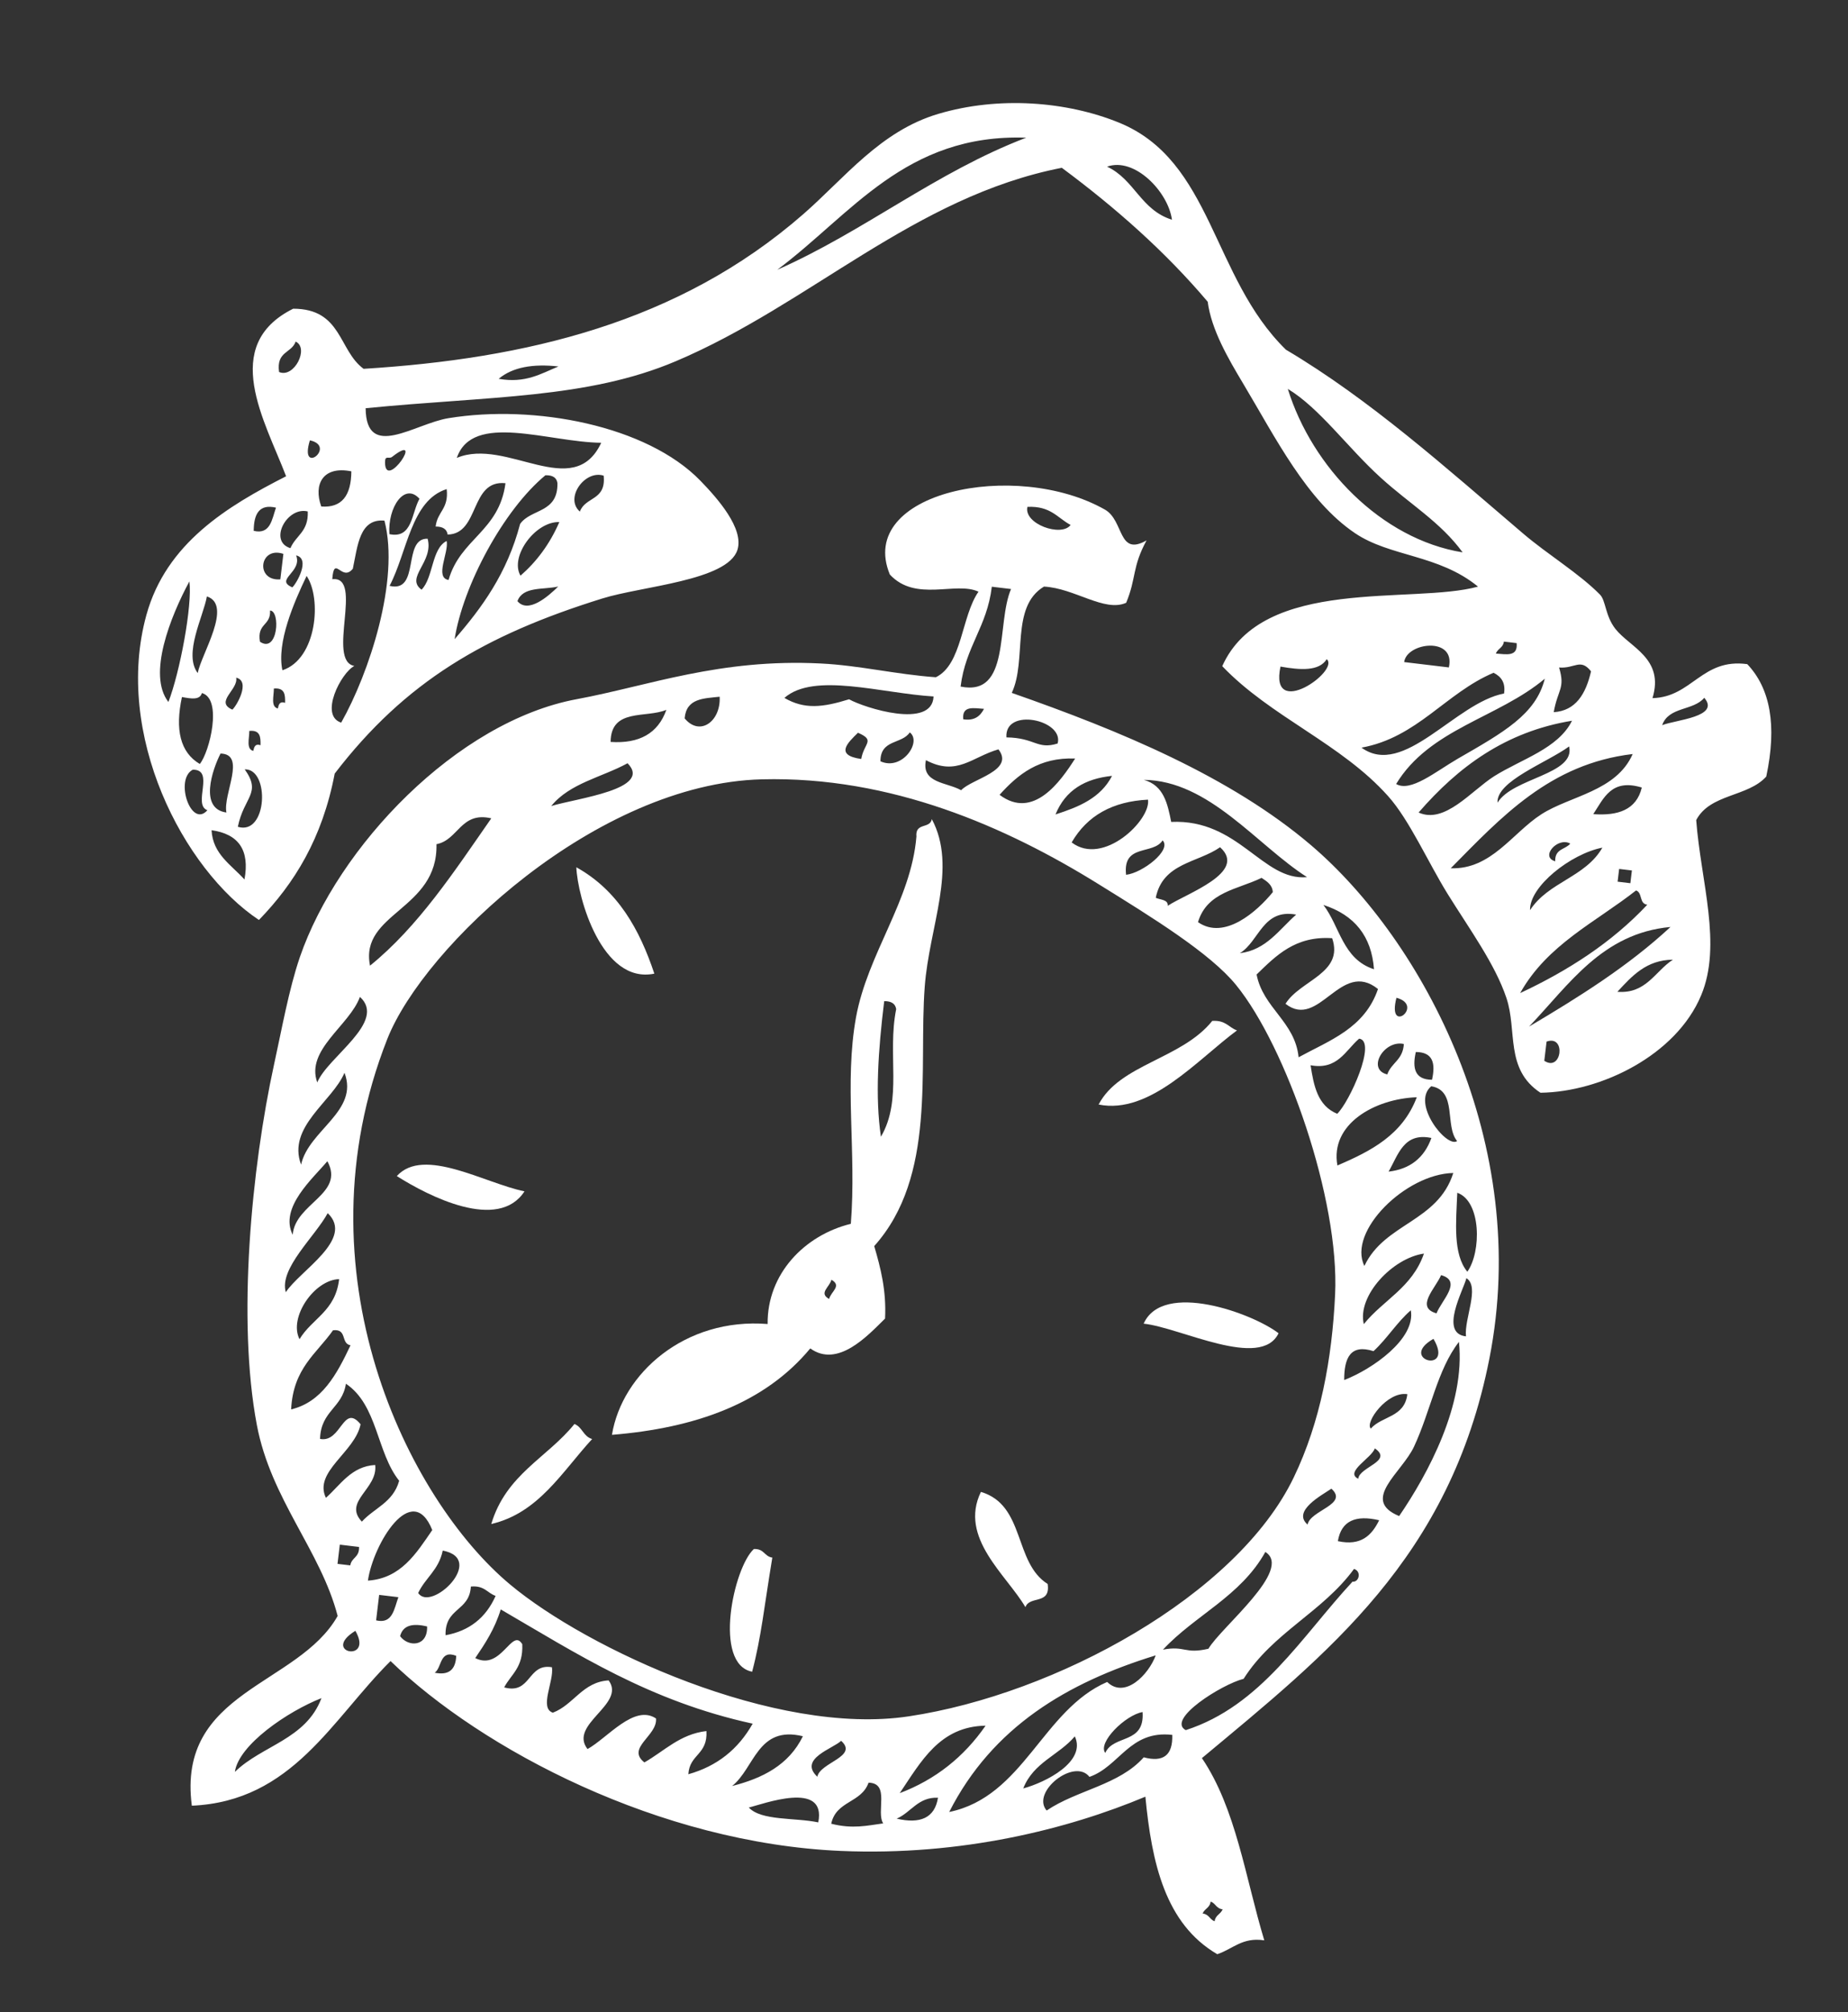 <svg width="147" height="160" viewBox="0 0 147 160" fill="none" xmlns="http://www.w3.org/2000/svg">
<rect x="0" y="0" width="147" height="160" fill="#333333" stroke="none"/>
<path fill-rule="evenodd" clip-rule="evenodd" d="M45.846 68.967C49.157 70.805 50.874 73.909 52.05 77.425C47.863 78.289 45.934 71.309 45.846 68.967Z" fill="white"/>
<path fill-rule="evenodd" clip-rule="evenodd" d="M98.397 81.939C95.265 84.249 91.468 88.658 87.39 87.833C89.063 84.627 93.994 84.22 96.43 81.182C97.513 81.112 97.734 81.706 98.397 81.939Z" fill="white"/>
<path fill-rule="evenodd" clip-rule="evenodd" d="M41.721 94.736C39.632 97.953 34.105 95.129 31.564 93.522C33.705 91.154 38.573 94.099 41.721 94.736Z" fill="white"/>
<path fill-rule="evenodd" clip-rule="evenodd" d="M101.704 106.02C100.294 108.95 93.883 105.56 90.972 105.258C92.503 101.821 99.651 104.44 101.704 106.02Z" fill="white"/>
<path fill-rule="evenodd" clip-rule="evenodd" d="M45.695 113.236C46.339 113.497 46.39 114.224 47.102 114.432C44.702 117.044 42.837 120.319 39.079 121.189C40.258 117.234 43.531 115.923 45.695 113.236Z" fill="white"/>
<path fill-rule="evenodd" clip-rule="evenodd" d="M78.027 118.636C81.57 119.688 80.625 124.254 83.338 125.959C83.582 127.645 81.895 126.86 81.567 127.803C80.077 125.247 76.254 122.29 78.027 118.636Z" fill="white"/>
<path fill-rule="evenodd" clip-rule="evenodd" d="M59.966 123.18C60.8 123.142 60.786 123.769 61.435 123.862C60.784 127.772 60.557 130.184 59.829 132.935C56.707 132.332 58.346 124.658 59.966 123.18Z" fill="white"/>
<path fill-rule="evenodd" clip-rule="evenodd" d="M131.448 55.517C134.605 55.434 135.376 52.321 138.987 52.813C140.814 54.735 141.367 57.685 140.497 61.753C139.027 63.388 136.036 63.107 134.925 65.214C135.293 70.09 137.009 75.127 135.314 79.158C133.336 83.892 127.381 86.831 122.537 86.896C119.691 85.022 120.703 81.952 119.83 79.362C118.925 76.662 116.905 73.904 115.154 71.087C113.584 68.552 112.112 65.201 110.419 63.311C106.683 59.121 101.099 57.027 97.224 52.974C100.448 45.782 112.363 48.081 117.57 46.648C114.423 44.078 110.59 44.294 107.777 42.393C103.942 39.803 101.455 34.796 98.896 30.517C97.68 28.484 96.356 26.209 96.068 23.996C92.718 20.037 88.776 16.543 84.461 13.343C72.701 15.649 64.464 24.191 53.759 28.724C46.707 31.716 38.92 31.491 29.085 32.462C29.122 36.655 32.993 33.681 35.685 33.252C42.527 32.137 51.444 33.832 55.709 38.223C57.076 39.629 59.199 42.031 58.658 43.73C57.874 46.183 51.037 46.608 47.894 47.597C38.566 50.501 32.244 54.194 26.625 61.514C25.638 66.688 23.398 70.271 20.596 73.157C14.552 69.136 9.037 58.383 11.644 48.908C13.218 43.19 18.099 40.245 22.758 37.873C21.074 33.468 17.462 27.468 23.323 24.548C27.206 24.552 26.918 27.862 28.923 29.329C41.776 28.534 53.984 25.683 63.892 17.035C67.2 14.148 70.026 10.42 74.641 9.055C79.464 7.622 84.876 8.07 88.99 9.743C96.458 12.768 96.378 22.039 102.29 27.808C109 31.786 115.002 37.182 121.16 42.429C123.125 44.106 125.617 45.6 127.273 47.286C127.739 47.756 127.685 48.977 128.498 50.01C129.658 51.483 132.408 52.364 131.448 55.517ZM61.829 21.452C68.766 18.385 74.44 13.694 81.63 10.949C72.029 10.614 67.729 17.049 61.829 21.452ZM93.224 17.474C92.923 15.245 90.246 12.47 88.064 13.252C90.259 14.282 90.724 16.684 93.224 17.474ZM116.345 43.924C114.577 41.504 112.151 40.094 109.839 37.992C107.22 35.623 104.974 32.455 102.44 30.925C104.355 37.121 109.854 42.872 116.345 43.924ZM39.667 30.123C41.802 30.501 43.032 29.712 44.421 29.142C42.391 28.914 40.775 29.197 39.667 30.123ZM22.199 29.583C23.412 30.096 24.608 27.663 23.517 27.164C23.189 28.106 21.968 27.914 22.199 29.583ZM36.336 36.413C40.28 34.752 45.618 39.931 47.825 35.209C43.623 35.167 37.588 32.743 36.336 36.413ZM24.65 35.016C23.768 37.901 26.82 35.49 24.65 35.016V35.016ZM30.627 36.773C30.64 39.106 33.881 34.217 31.186 36.334C30.917 36.532 30.624 36.159 30.627 36.773ZM46.127 40.682C46.562 39.476 48.224 39.828 48.019 37.825C46.526 37.34 44.888 39.614 46.127 40.682ZM36.163 50.827C38.335 48.326 40.334 45.604 41.373 41.663C42.242 40.432 44.39 40.827 44.341 38.413C44.282 38.007 43.987 37.773 43.386 37.793C40.047 40.553 36.824 46.58 36.163 50.827ZM33.368 39.663C32.19 38.341 30.832 40.326 30.974 42.475C32.816 42.864 32.725 40.798 33.368 39.663ZM30.989 46.588C33.452 47.174 31.982 42.78 34.016 42.839C34.516 44.694 32.205 45.921 33.532 46.892C34.474 45.947 34.323 43.612 35.53 43.02C35.711 43.947 34.553 45.925 35.681 46.121C36.612 42.827 39.705 42.261 40.209 38.425C37.358 38.13 38.176 42.462 35.607 42.508C35.548 42.102 35.253 41.867 34.654 41.872C34.782 40.676 35.711 40.48 35.532 38.894C32.693 39.782 32.4 43.904 30.989 46.588ZM30.581 41.4C28.591 41.224 28.455 43.386 28.066 45.226C27.183 46.317 26.579 44.051 26.431 46.059C28.969 45.764 25.948 52.536 28.186 52.957C27.122 53.505 25.38 56.901 27.14 57.464C29.359 53.542 31.811 46.134 30.581 41.4ZM25.556 40.278C27.2 40.398 27.934 39.397 27.948 37.481C25.669 37.024 24.921 38.53 25.556 40.278ZM41.403 45.778C42.671 44.672 43.728 43.279 44.492 41.514C42.58 41.455 40.525 44.262 41.403 45.778ZM118.991 51.972C119.798 52.023 120.753 52.259 120.641 51.141C120.308 51.102 119.959 51.06 119.626 51.02C119.567 51.519 119.13 51.574 118.991 51.972ZM20.182 42.213C21.511 42.525 21.625 41.311 21.953 40.369C20.624 40.056 20.19 40.864 20.182 42.213ZM23.103 43.59C23.532 42.567 24.548 42.29 24.481 40.671C22.826 40.258 21.325 43.055 23.103 43.59ZM111.694 52.649C112.875 52.79 114.07 52.933 115.251 53.074C115.809 50.594 111.897 51.078 111.694 52.649ZM124.017 53.079C124.521 54.766 123.92 54.786 123.592 56.633C125.34 56.52 126.144 55.19 126.56 53.383C125.705 52.315 125.278 53.184 124.017 53.079ZM108.301 59.453C111.663 61.895 115.76 55.881 119.64 55.148C119.775 54.275 119.402 53.8 118.808 53.499C115.009 55.101 112.742 58.649 108.301 59.453ZM111.057 62.344C112.204 63.018 114.166 61.381 115.932 60.35C119.592 58.241 122.173 56.816 122.881 53.971C119.177 57.087 113.716 57.953 111.057 62.344ZM132.219 57.665C133.283 57.24 136.873 57.009 135.566 55.488C134.703 56.535 132.735 56.177 132.219 57.665ZM101.856 53.007C100.942 57.315 106.606 53.344 105.535 52.419C104.927 53.389 103.45 53.289 101.856 53.007ZM22.3 46.071C22.381 45.39 22.461 44.725 22.542 44.044C20.623 43.401 20.285 46.229 22.3 46.071ZM22.464 53.3C25.212 52.402 25.604 47.586 24.39 45.799C23.387 47.888 21.991 51.096 22.464 53.3ZM23.556 44.166C24.072 45.5 21.806 46.089 23.253 46.706C23.578 46.423 24.723 44.428 23.556 44.166ZM41.16 47.804C42.007 48.811 43.583 47.45 44.401 46.642C43.201 46.913 41.594 46.614 41.16 47.804ZM112.843 64.613C114.926 65.553 117.025 62.889 118.853 61.727C121.027 60.361 123.952 59.53 125.046 57.313C119.737 58.182 115.977 61 112.843 64.613ZM13.396 55.821C14.308 53.46 15.313 48.135 15.065 46.233C13.565 49.015 11.706 53.655 13.396 55.821ZM119.123 63.83C120.328 61.842 125.332 61.597 124.817 59.357C123.05 60.649 119.006 62.114 119.123 63.83ZM115.399 69.046C118.625 69.155 120.294 66.241 122.606 64.753C124.9 63.279 128.565 62.934 129.872 59.961C123.285 60.739 119.415 64.985 115.399 69.046ZM15.728 53.523C15.998 52.036 18.541 48.106 16.457 47.428C16.173 49.035 14.574 52.004 15.728 53.523ZM20.678 51.031C22.113 52 22.325 48.559 21.481 48.55C21.549 49.785 20.426 49.544 20.678 51.031ZM126.737 64.741C128.685 64.882 130.169 64.415 130.598 62.625C128.183 61.892 127.581 63.461 126.737 64.741ZM18.482 56.429C18.806 56.161 19.965 54.167 18.786 53.888C18.98 54.832 17.051 55.813 18.482 56.429ZM22.101 56.34C22.169 56.026 22.248 55.744 22.677 55.888C22.69 55.26 22.668 54.675 21.784 54.753C21.787 55.367 21.519 56.194 22.101 56.34ZM123.709 68.49C123.677 67.474 124.51 67.573 124.906 67.084C123.914 66.52 122.477 68.143 123.709 68.49ZM121.709 72.377C123.16 70.127 126.104 69.773 127.462 67.405C124.931 67.9 121.64 70.513 121.709 72.377ZM14.472 55.428C13.917 58.016 14.329 59.829 15.893 60.752C16.665 59.817 17.725 55.572 16.06 55.112C15.899 55.691 15.193 55.56 14.472 55.428ZM128.674 70.111C129.007 70.151 129.355 70.193 129.688 70.233C129.73 69.885 129.769 69.552 129.809 69.219C129.476 69.18 129.128 69.138 128.795 69.098C128.753 69.446 128.714 69.779 128.674 70.111ZM120.921 78.971C124.727 77.187 128.201 74.964 131.034 71.943C130.368 71.863 130.672 70.995 130.141 70.808C126.922 73.338 123.087 75.104 120.921 78.971ZM20.147 59.712C20.215 59.398 20.295 59.116 20.723 59.259C20.736 58.632 20.716 58.031 19.83 58.124C19.833 58.738 19.566 59.565 20.147 59.712ZM18.01 64.611C17.724 63.15 19.625 59.971 17.542 59.922C16.88 61.223 15.834 64.32 18.01 64.611ZM121.631 81.633C125.613 79.272 129.512 76.839 132.88 73.713C127.446 74.214 124.825 78.288 121.631 81.633ZM18.919 65.747C21.273 66.473 21.484 61.114 19.465 61.179C20.833 63.092 19.405 63.35 18.919 65.747ZM16.497 64.43C15.29 63.994 17.131 61.176 15.332 61.207C13.872 61.983 15.2 65.9 16.497 64.43ZM128.655 78.868C130.952 79.051 131.662 77.218 133.075 76.314C130.954 76.336 129.819 77.612 128.655 78.868ZM19.446 69.936C19.88 67.595 18.973 66.321 16.829 66.019C16.924 67.917 18.389 68.767 19.446 69.936ZM122.841 84.355C124.236 85.274 124.595 82.264 123.023 82.828C122.962 83.342 122.902 83.841 122.841 84.355Z" fill="white"/>
<path fill-rule="evenodd" clip-rule="evenodd" d="M91.203 42.973C90.043 45.105 90.401 45.961 89.582 47.934C87.861 48.71 85.469 46.767 83.042 46.646C80.345 48.271 81.714 52.485 80.481 55.099C89.087 58.106 97.878 61.75 104.287 67.211C113.217 74.829 121.85 90.971 118.473 108.04C115.347 123.911 105.566 131.501 95.607 139.806C98.321 143.812 99.072 149.348 100.568 154.297C98.819 154.027 98.059 154.994 96.828 155.399C92.695 152.988 91.615 148.149 91.11 142.873C84.985 145.439 76.498 147.599 66.89 147.187C52.456 146.565 38.346 139.126 31.066 132.088C26.416 136.702 23.269 143.244 15.26 143.59C14.053 134.426 23.705 134.077 26.859 128.502C25.501 123.293 21.55 119.231 20.431 113.314C18.85 104.964 20.005 92.86 21.802 84.638C22.407 81.888 22.974 78.688 23.849 76.123C26.864 67.341 36.332 57.367 45.893 55.596C51.577 54.542 57.243 52.351 65.3 52.762C68.353 52.912 71.276 53.63 74.442 53.855C76.545 52.833 76.464 49.019 77.835 47.051C76.032 46.206 72.835 47.91 70.782 45.686C68.081 39.135 80.771 36.495 87.889 40.522C89.427 41.396 88.913 44.28 91.203 42.973ZM85.163 41.745C84.109 41.189 83.595 40.223 81.727 40.306C81.411 41.664 84.431 42.731 85.163 41.745ZM76.411 54.597C80.427 55.414 79.235 49.596 80.424 46.839C79.925 46.779 79.41 46.718 78.895 46.656C78.512 49.862 76.809 51.392 76.411 54.597ZM62.394 55.498C63.987 56.425 65.434 56.26 67.539 55.607C68.762 56.29 74.16 58.009 74.26 55.383C70.083 55.129 64.759 53.434 62.394 55.498ZM76.622 57.199C77.496 57.334 77.97 56.961 78.272 56.368C77.464 56.318 76.51 56.081 76.622 57.199ZM80.057 58.638C82.342 58.665 82.502 59.636 84.129 59.124C84.661 57.24 79.885 56.224 80.057 58.638ZM54.461 57.126C55.668 58.59 57.35 57.364 57.246 55.404C55.986 55.544 54.592 55.516 54.461 57.126ZM70.035 60.538C71.768 61.328 73.355 58.971 72.367 58.24C71.747 59.193 70.031 58.773 70.035 60.538ZM48.572 58.999C50.842 59.148 52.337 58.33 53.007 56.446C51.406 57.129 48.59 56.286 48.572 58.999ZM68.507 60.355C68.719 59.092 69.665 58.883 68.249 58.269C67.45 59.048 66.363 60.053 68.507 60.355ZM73.654 60.449C73.265 62.289 75.318 62.197 76.454 62.839C77.3 61.928 80.737 61.296 79.422 59.589C77.307 60.196 76.123 61.757 73.654 60.449ZM79.511 63.205C82.201 65.23 84.368 62.129 85.522 60.319C82.664 60.207 80.981 61.571 79.511 63.205ZM93.163 65.359C98.55 65.114 100.429 70.078 103.968 69.75C99.974 67.201 96.182 62.069 90.984 62.015C92.574 62.451 92.875 63.913 93.163 65.359ZM83.961 64.765C85.798 64.171 87.539 63.475 88.458 61.698C86.313 61.917 84.745 62.834 83.961 64.765ZM85.246 66.99C87.763 68.917 91.572 65.184 91.317 63.589C88.507 63.728 86.484 64.852 85.246 66.99ZM30.81 82.616C23.497 101.147 32.437 119.213 40.576 126C46.675 131.102 61.682 138.096 72.3 136.482C83.962 134.732 98.397 126.87 102.912 117.485C105.036 113.075 105.958 108.062 106.201 102.952C106.568 95.387 102.312 83.22 98.322 78.325C96.26 75.793 91.656 72.956 87.425 70.333C80.037 65.738 70.862 61.711 60.606 61.972C47.471 62.304 33.718 75.248 30.81 82.616ZM43.848 64.095C45.919 63.468 51.945 62.762 49.92 60.694C47.867 61.814 45.325 62.277 43.848 64.095ZM89.575 69.563C90.865 69.425 93.232 67.607 92.481 66.827C91.725 68.01 89.291 67.059 89.575 69.563ZM91.935 71.394C92.314 71.562 92.932 71.529 92.888 72.03C94.404 71.03 99.269 69.372 97.052 67.373C95.276 68.618 92.498 68.608 91.935 71.394ZM95.296 73.33C97.408 74.795 100.005 72.467 101.246 70.943C101.209 70.356 100.78 70.09 100.353 69.808C98.462 70.733 96.014 70.916 95.296 73.33ZM109.295 77.075C109.101 74.459 107.753 72.764 105.27 71.961C106.586 73.668 106.796 76.27 109.295 77.075ZM34.719 67.13C34.846 72.361 28.587 72.579 29.434 76.791C33.276 73.676 36.132 69.308 39.08 65.074C36.645 64.507 36.463 66.802 34.719 67.13ZM98.624 75.799C100.727 75.544 101.75 73.918 103.105 72.73C100.431 72.241 100.18 74.85 98.624 75.799ZM99.957 77.492C100.467 80.161 103.01 81.232 103.299 84.074C105.763 82.727 108.549 81.772 109.613 78.647C106.63 76.25 104.938 81.923 102.257 79.823C103.419 77.937 106.922 77.405 105.967 74.606C103.043 74.41 101.52 75.977 99.957 77.492ZM111.081 79.344C110.305 82.365 113.357 79.954 111.081 79.344V79.344ZM104.252 84.71C104.501 86.35 104.818 87.937 106.37 88.568C107.341 87.641 109.549 82.781 108.113 82.594C107.018 83.537 106.4 85.105 104.252 84.71ZM110.352 85.439C110.68 84.496 111.594 84.299 111.67 83.019C110.1 82.663 108.68 85.04 110.352 85.439ZM113.909 85.864C114.204 84.55 113.988 83.665 112.622 83.655C112.329 84.954 112.544 85.855 113.909 85.864ZM115.906 90.736C114.899 89.526 115.94 86.721 113.847 86.379C112.225 87.749 115.098 91.33 115.906 90.736ZM106.385 92.681C109.024 91.539 111.554 90.277 112.699 87.254C109.353 87.375 105.781 89.387 106.385 92.681ZM25.238 86.077C26.048 84.056 30.805 81.25 28.631 79.272C27.806 81.551 24.29 83.478 25.238 86.077ZM110.456 93.168C112.153 92.972 113.289 92.08 113.862 90.492C111.661 90.029 111.232 91.818 110.456 93.168ZM108.531 100.669C110.136 97.256 114.368 97.179 115.602 93.277C111.832 93.347 107.171 97.914 108.531 100.669ZM116.72 101.127C117.844 99.558 117.836 95.523 115.92 94.849C115.82 97.23 115.567 99.731 116.72 101.127ZM23.95 92.611C24.555 89.861 28.573 88.362 27.402 85.308C26.438 87.601 22.82 89.607 23.95 92.611ZM108.484 105.296C110.035 103.365 112.331 102.397 113.269 99.686C110.787 100.034 107.941 103.037 108.484 105.296ZM114.267 104.438C114.685 103.384 116.339 101.879 114.631 101.398C114.2 102.436 112.544 103.956 114.267 104.438ZM116.612 106.268C116.459 104.854 117.744 102.323 116.644 101.639C116.426 102.564 114.461 106.026 116.612 106.268ZM23.283 98.192C23.475 95.683 27.463 94.948 26.04 92.339C24.928 93.679 22.191 96.021 23.283 98.192ZM109.256 107.444C107.422 106.857 106.92 107.978 106.924 109.742C109.162 108.875 112.628 106.466 112.224 104.194C111.129 105.137 110.325 106.467 109.256 107.444ZM114.025 106.465C111.141 108.114 115.723 109.337 114.025 106.465V106.465ZM112.478 115.039C111.508 117.117 108.194 119.282 111.296 120.558C113.584 117.212 116.578 111.694 116.053 106.707C114.331 108.91 113.797 112.221 112.478 115.039ZM22.737 102.759C23.814 101.063 28.231 98.538 26.068 96.469C25.063 98.328 22.178 100.882 22.737 102.759ZM109.042 113.6C109.931 112.587 111.726 112.725 111.948 110.865C110.351 110.612 108.546 113.127 109.042 113.6ZM23.825 106.494C24.822 104.834 26.685 104.274 26.976 101.717C25.004 101.772 22.942 104.763 23.825 106.494ZM108.043 117.592C108.124 116.651 110.85 116.194 109.36 115.173C109.132 115.928 106.924 117.06 108.043 117.592ZM23.158 112.075C25.607 111.493 26.792 109.288 27.882 106.979C27.085 106.838 27.642 105.647 26.489 105.785C25.193 107.64 23.322 108.781 23.158 112.075ZM104.014 121.237C104.212 120.095 107.307 119.636 105.906 118.38C105.187 118.877 102.747 120.15 104.014 121.237ZM25.457 114.421C27.151 114.761 27.288 111.556 28.682 113.257C28.247 115.475 24.915 117.025 25.925 119.109C27.093 118.068 27.944 116.605 29.845 116.495C30.078 118.394 27.257 119.392 28.784 121.001C29.775 119.907 31.268 119.488 31.752 117.751C29.949 115.495 30.046 111.733 27.516 110.034C27.223 111.978 25.526 112.174 25.457 114.421ZM106.421 122.553C108.261 122.957 109.116 122.093 109.705 120.89C107.839 120.452 106.692 120.928 106.421 122.553ZM92.508 131.182C94.269 130.84 94.229 131.557 96.125 131.108C97.146 129.374 102.88 124.814 100.653 123.412C98.679 126.95 95.08 128.422 92.508 131.182ZM98.925 133.499C97.167 133.948 92.75 136.734 94.322 137.581C100.311 135.644 103.515 130.167 107.586 125.775C108.101 125.837 108.328 124.959 107.707 124.762C105.192 128.204 101.253 129.819 98.925 133.499ZM29.267 125.691C31.883 125.513 33.102 123.542 34.385 121.67C32.776 117.658 29.675 122.795 29.267 125.691ZM33.264 126.675C34.29 128.24 38.716 123.968 35.218 123.304C34.894 124.861 33.84 125.456 33.264 126.675ZM26.848 124.359C27.18 124.399 27.529 124.44 27.862 124.48C27.97 123.833 28.596 123.862 28.559 123.014C28.044 122.953 27.545 122.893 27.03 122.831C26.969 123.345 26.907 123.86 26.848 124.359ZM75.505 144.09C81.439 142.867 82.923 135.973 88.071 133.75C89.474 135.115 91.364 133.178 91.932 131.635C84.887 133.799 78.937 137.337 75.505 144.09ZM35.442 130.035C37.325 129.692 38.647 128.654 39.424 126.906C38.746 126.671 38.542 126.064 37.455 126.164C37.339 128.16 35.384 127.819 35.442 130.035ZM29.918 128.852C31.232 129.163 31.346 127.949 31.689 127.009C31.174 126.947 30.675 126.887 30.16 126.826C30.079 127.506 29.999 128.172 29.918 128.852ZM37.804 131.851C39.874 132.896 40.725 129.378 41.544 130.749C41.627 132.615 40.66 133.128 40.104 134.182C42.259 134.777 41.949 132.239 43.904 132.58C44.08 133.675 42.87 135.832 43.978 136.194C45.635 135.564 46.343 133.746 48.415 133.626C49.815 135.527 45.205 137.108 46.734 139.086C48.328 138.202 50.448 135.495 52.183 136.654C52.31 138.034 49.785 138.99 51.258 140.148C52.84 139.248 54.092 137.894 56.193 137.655C56.304 139.555 54.855 139.474 54.754 141.088C57.025 140.454 58.721 139.108 59.871 137.067C51.627 135.268 45.891 131.499 39.832 127.982C39.355 129.536 38.586 130.702 37.804 131.851ZM31.825 130.108C32.486 131 34.027 130.954 33.974 129.337C32.84 129.064 32.053 129.23 31.825 130.108ZM87.918 139.393C88.587 137.908 91.069 138.726 90.886 136.143C89.522 136.378 87.296 138.567 87.918 139.393ZM28.268 129.683C25.466 131.419 29.755 132.269 28.268 129.683V129.683ZM86.662 141.298C85.464 139.759 81.989 142.503 83.256 143.974C85.662 142.344 89.025 141.949 90.978 139.743C92.54 140.16 93.301 139.576 93.248 137.959C89.856 137.569 89.064 140.465 86.662 141.298ZM34.579 133.015C35.673 133.238 36.247 132.8 36.29 131.67C34.954 131.157 35.165 132.609 34.579 133.015ZM71.569 142.592C74.4 141.519 76.672 139.72 78.398 137.227C74.753 137.282 73.267 140.08 71.569 142.592ZM81.394 142.217C83.17 141.74 86.438 140.09 85.497 138.075C84.227 139.58 82.21 140.137 81.394 142.217ZM58.234 142.025C60.657 141.41 62.748 140.356 63.866 138.066C60.256 137.189 60.032 140.599 58.234 142.025ZM65.016 141.287C65.229 140.147 68.309 139.686 66.909 138.43C66.282 139.045 63.483 139.861 65.016 141.287ZM18.683 140.901C20.855 138.783 24.333 138.325 25.571 135.036C22.88 136.095 18.986 138.744 18.683 140.901ZM66.12 145.024C67.834 145.459 68.989 145.168 70.253 144.997C69.673 144.068 70.82 141.797 69.09 141.759C68.511 143.392 66.509 143.184 66.12 145.024ZM71.327 144.619C73.194 145.057 74.358 144.567 74.612 142.956C73.023 142.889 72.476 144.127 71.327 144.619ZM59.565 143.734C60.543 144.802 63.247 144.527 65.089 144.916C65.77 141.531 60.655 143.481 59.565 143.734ZM95.665 152.162C96.179 152.223 96.221 152.642 96.619 152.782C96.679 152.283 97.1 152.226 97.255 151.83C96.74 151.769 96.698 151.349 96.3 151.21C96.239 151.724 95.819 151.766 95.665 152.162Z" fill="white"/>
<path fill-rule="evenodd" clip-rule="evenodd" d="M74.122 65.138C76.18 68.989 73.917 73.658 73.558 78.463C73.068 85 74.519 93.534 69.54 99.09C70.053 100.839 70.515 102.628 70.402 104.854C69.027 106.208 66.644 108.807 64.453 107.226C60.83 111.594 55.314 113.558 48.678 114.099C49.478 109.209 54.492 104.762 61.062 105.286C61.014 101.323 63.979 98.226 67.68 97.318C68.135 91.59 67.146 86.118 68.093 80.892C69.024 75.803 72.471 71.629 72.897 66.525C72.789 65.377 73.981 65.934 74.122 65.138ZM70.074 90.395C71.81 87.427 70.566 83.842 71.287 80.247C71.228 79.841 70.934 79.606 70.335 79.611C69.851 83.526 69.606 87.24 70.074 90.395ZM65.952 103.294C66.1 102.698 66.998 102.253 66.135 101.766C65.987 102.362 65.102 102.824 65.952 103.294Z" fill="white"/>
</svg>

